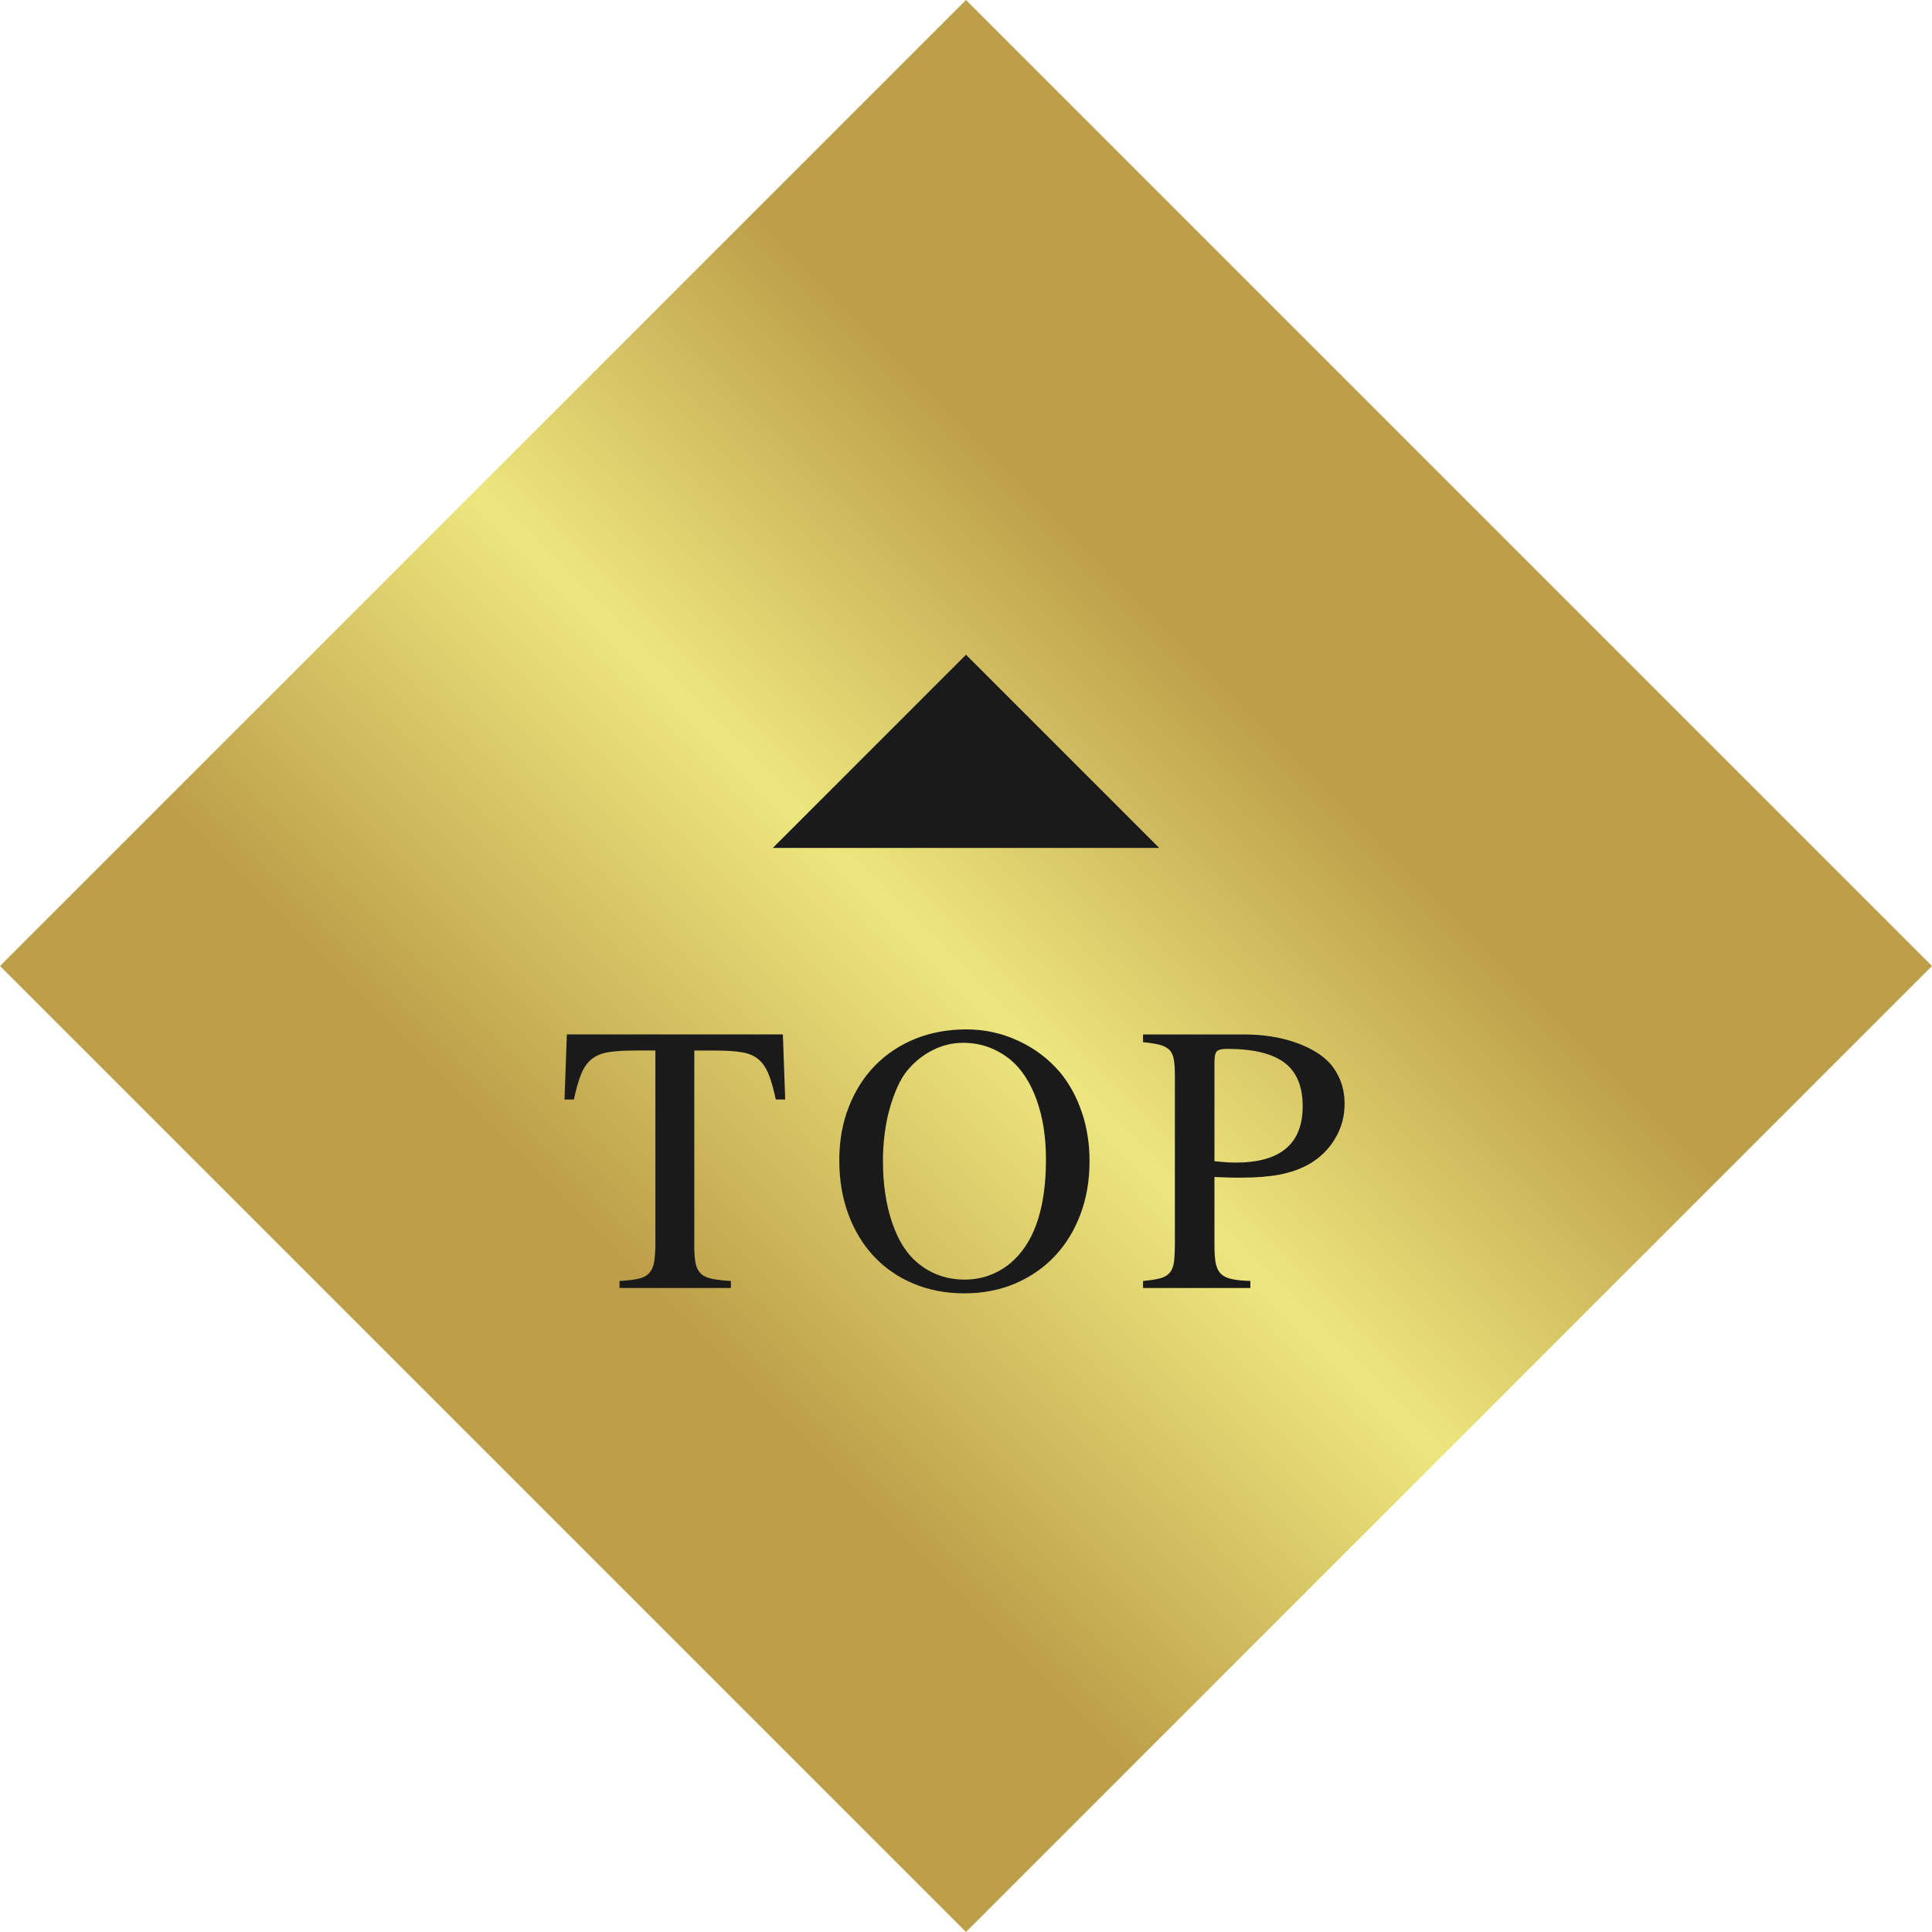 <?xml version="1.0" encoding="utf-8"?>
<!-- Generator: Adobe Illustrator 15.0.0, SVG Export Plug-In  -->
<!DOCTYPE svg PUBLIC "-//W3C//DTD SVG 1.1//EN" "http://www.w3.org/Graphics/SVG/1.1/DTD/svg11.dtd">
<svg version="1.1"
	 xmlns="http://www.w3.org/2000/svg" xmlns:xlink="http://www.w3.org/1999/xlink" xmlns:a="http://ns.adobe.com/AdobeSVGViewerExtensions/3.0/"
	 x="0px" y="0px" width="90px" height="90px" viewBox="0 0 90 90" enable-background="new 0 0 90 90" xml:space="preserve">
<defs>
</defs>
<linearGradient id="SVGID_1_" gradientUnits="userSpaceOnUse" x1="22.5" y1="67.5" x2="66" y2="24">
	<stop  offset="0.176" style="stop-color:#BD9F49"/>
	<stop  offset="0.509" style="stop-color:#EDE67E"/>
	<stop  offset="0.806" style="stop-color:#BD9F49"/>
</linearGradient>
<polygon fill-rule="evenodd" clip-rule="evenodd" fill="url(#SVGID_1_)" points="45,0 90,45 45,90 0,45 "/>
<polygon fill-rule="evenodd" clip-rule="evenodd" fill="#1A1A1A" points="45,30.5 54,39.5 36,39.5 "/>
<path fill="#1A1A1A" d="M29.563,48.938c-0.5,0-0.909,0.026-1.227,0.078c-0.318,0.052-0.578,0.162-0.781,0.328
	c-0.203,0.167-0.365,0.398-0.484,0.695c-0.12,0.297-0.232,0.69-0.336,1.18h-0.438l0.109-3.031h10.063l0.109,3.031h-0.438
	c-0.104-0.489-0.217-0.883-0.336-1.18c-0.12-0.297-0.279-0.528-0.477-0.695c-0.198-0.167-0.459-0.276-0.781-0.328
	c-0.323-0.052-0.74-0.078-1.25-0.078h-0.953v9.141c0,0.323,0.021,0.583,0.063,0.781c0.041,0.198,0.122,0.354,0.242,0.469
	c0.119,0.115,0.291,0.195,0.516,0.242c0.224,0.047,0.518,0.081,0.883,0.102V60h-5.188v-0.328c0.364-0.021,0.656-0.055,0.875-0.102
	s0.388-0.135,0.508-0.266c0.119-0.13,0.197-0.31,0.234-0.539c0.036-0.229,0.055-0.531,0.055-0.906v-8.922H29.563z"/>
<path fill="#1A1A1A" d="M45.021,47.953c0.844,0,1.648,0.177,2.414,0.531c0.766,0.354,1.414,0.844,1.945,1.469
	c0.438,0.531,0.775,1.151,1.016,1.859c0.239,0.708,0.359,1.469,0.359,2.281c0,0.906-0.144,1.737-0.43,2.492
	c-0.287,0.755-0.688,1.404-1.203,1.945c-0.516,0.542-1.131,0.964-1.844,1.266c-0.714,0.302-1.498,0.453-2.352,0.453
	c-0.865,0-1.656-0.151-2.375-0.453s-1.334-0.727-1.844-1.273c-0.511-0.547-0.906-1.2-1.188-1.961
	c-0.281-0.76-0.422-1.599-0.422-2.516c0-0.896,0.146-1.719,0.438-2.469c0.291-0.75,0.697-1.393,1.219-1.93
	c0.521-0.536,1.143-0.953,1.867-1.25C43.347,48.102,44.146,47.953,45.021,47.953z M44.865,48.578c-0.49,0-0.959,0.112-1.406,0.336
	c-0.448,0.224-0.839,0.534-1.172,0.93c-0.178,0.208-0.336,0.469-0.477,0.781s-0.264,0.654-0.367,1.023
	c-0.104,0.37-0.183,0.763-0.234,1.18c-0.053,0.417-0.078,0.833-0.078,1.25c0,1.073,0.141,2.026,0.422,2.859
	c0.281,0.833,0.672,1.458,1.172,1.875c0.625,0.531,1.364,0.797,2.219,0.797c0.447,0,0.872-0.083,1.273-0.25
	c0.4-0.167,0.752-0.401,1.055-0.703c0.969-0.948,1.453-2.5,1.453-4.656c0-1.031-0.144-1.948-0.43-2.75
	c-0.287-0.802-0.686-1.422-1.195-1.859C46.443,48.849,45.698,48.578,44.865,48.578z"/>
<path fill="#1A1A1A" d="M56.575,58.078c0,0.323,0.021,0.586,0.063,0.789s0.122,0.362,0.242,0.477
	c0.12,0.115,0.289,0.195,0.508,0.242s0.505,0.076,0.859,0.086V60h-5v-0.328c0.344-0.031,0.612-0.073,0.805-0.125
	c0.192-0.052,0.341-0.141,0.445-0.266s0.169-0.299,0.195-0.523c0.026-0.224,0.039-0.523,0.039-0.898v-7.719
	c0-0.323-0.016-0.581-0.047-0.773c-0.031-0.192-0.099-0.344-0.203-0.453s-0.255-0.19-0.453-0.242
	c-0.198-0.052-0.458-0.094-0.781-0.125v-0.359h4.703c0.886,0,1.685,0.125,2.398,0.375s1.253,0.578,1.617,0.984
	c0.448,0.531,0.672,1.156,0.672,1.875c0,0.594-0.153,1.144-0.461,1.648c-0.308,0.505-0.727,0.904-1.258,1.195
	c-0.386,0.208-0.825,0.359-1.32,0.453s-1.097,0.141-1.805,0.141c-0.229,0-0.43-0.002-0.602-0.008
	c-0.172-0.005-0.378-0.013-0.617-0.023V58.078z M56.575,54.094c0.208,0.021,0.383,0.037,0.523,0.047
	c0.141,0.011,0.3,0.016,0.477,0.016c2.073,0,3.109-0.875,3.109-2.625c0-0.927-0.284-1.604-0.852-2.031
	c-0.567-0.427-1.461-0.641-2.68-0.641c-0.239,0-0.396,0.039-0.469,0.117s-0.109,0.242-0.109,0.492V54.094z"/>
</svg>

